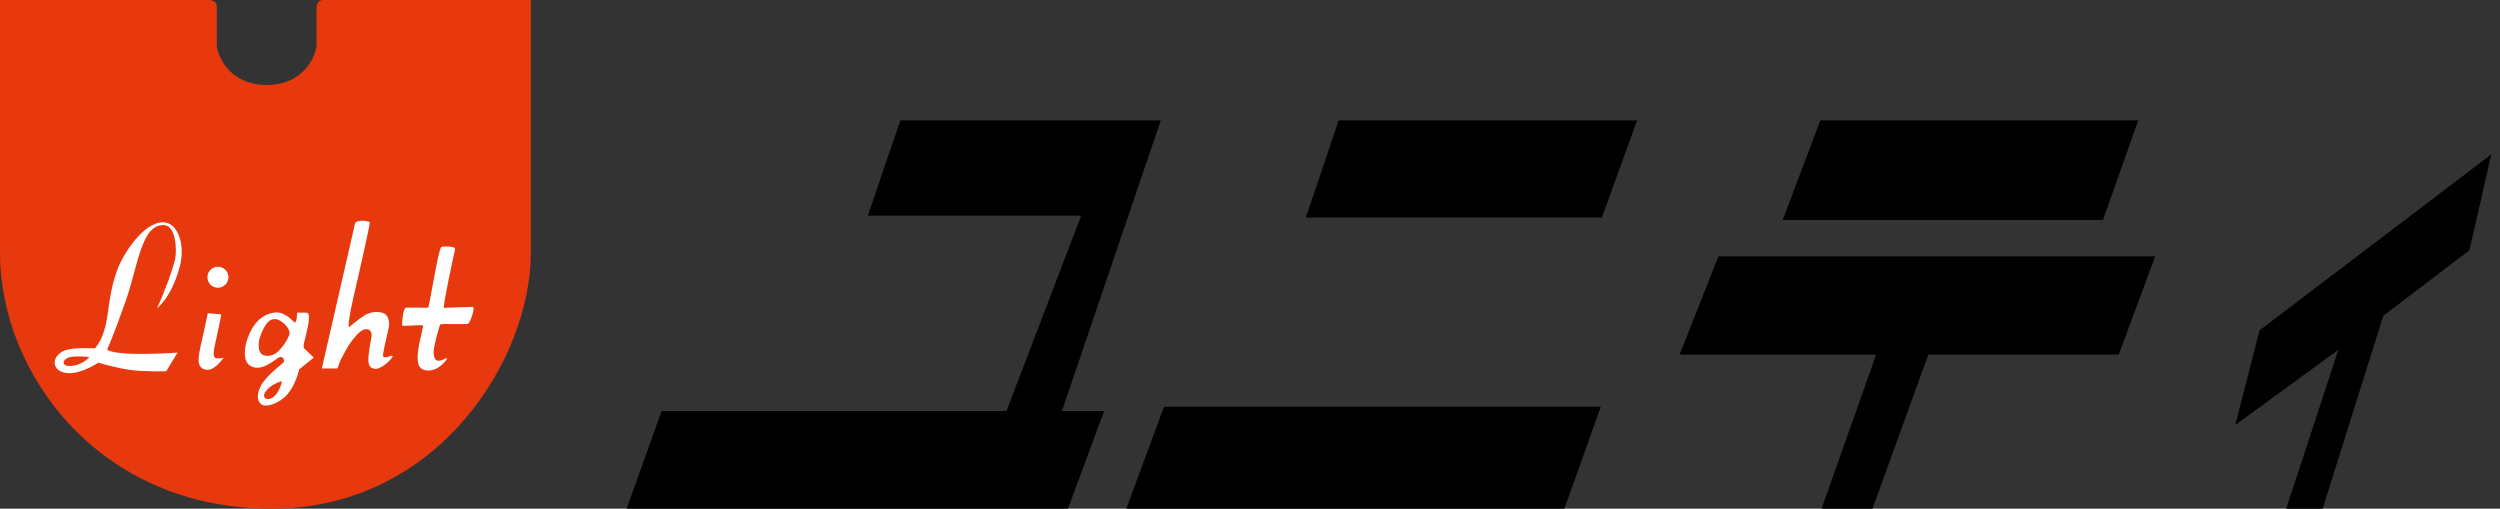 <?xml version="1.0" encoding="utf-8"?>
<!-- Generator: Adobe Illustrator 24.3.0, SVG Export Plug-In . SVG Version: 6.00 Build 0)  -->
<svg version="1.1" xmlns="http://www.w3.org/2000/svg" xmlns:xlink="http://www.w3.org/1999/xlink" x="0px" y="0px"
	 viewBox="0 0 749.91 152.59" style="enable-background:new 0 0 749.91 152.59;" xml:space="preserve">
<rect x="0" y="0" width="749.91" height="152.59" fill="#333333" stroke="none"/>
<style type="text/css">
	.st0{fill:#7EA887;stroke:#040000;stroke-width:13;stroke-linecap:round;stroke-linejoin:round;stroke-miterlimit:10;}
	.st1{fill:none;stroke:#040000;stroke-width:13;stroke-linecap:round;stroke-linejoin:round;stroke-miterlimit:10;}
	.st2{fill:#3E3E3E;}
	.st3{fill:none;stroke:#3E3E3E;stroke-width:10;stroke-linecap:round;stroke-miterlimit:10;}
	.st4{fill:none;stroke:#030000;stroke-width:8;stroke-linecap:round;stroke-miterlimit:10;}
	.st5{clip-path:url(#SVGID_2_);}
	.st6{fill:none;stroke:#FFFFFF;stroke-width:13;stroke-miterlimit:10;}
	.st7{fill:#C21123;}
	.st8{fill:#FFFFFF;}
	.st9{fill:none;stroke:#3E3936;stroke-width:10;stroke-linecap:round;stroke-miterlimit:10;}
	.st10{fill:none;stroke:#C21123;stroke-width:10;stroke-linecap:round;stroke-linejoin:round;}
	.st11{fill:none;}
	.st12{fill:none;stroke:#FFFFFF;stroke-width:5;stroke-linecap:round;stroke-linejoin:round;}
	.st13{fill:none;stroke:#C21123;stroke-width:15;}
	.st14{fill:#7EA887;}
	.st15{fill:none;stroke:#FFFFFF;stroke-width:7;stroke-linecap:round;stroke-linejoin:round;}
	.st16{fill:none;stroke:#FFFFFF;stroke-width:11;stroke-linecap:round;stroke-linejoin:round;}
	.st17{fill:#E8380D;}
	.st18{fill:none;stroke:#3E3E3E;stroke-width:10;stroke-linecap:round;stroke-linejoin:round;}
</style>
<g id="Lock">
</g>
<g id="レイヤー_3">
</g>
<g id="_x31_">
</g>
<g id="レイヤー_4">
</g>
<g id="レイヤー_5">
</g>
<g id="レイヤー_6">
</g>
<g id="レイヤー_7">
</g>
<g id="レイヤー_8">
</g>
<g id="レイヤー_9">
</g>
<g id="レイヤー_10">
	<g>
		<g>
			<path class="st17" d="M94.95,13.35c0-3.35,0-11.4,0-11.4S95.17,0,96.9,0c1.73,0,62.33,0,62.33,0s0,71.05,0,75.83
				c0,31.79-27.83,76.76-77.75,76.76C29.62,152.59,0,111.96,0,75.83C0,57.22,0,0,0,0h63.08c0,0,1.95,0.21,1.95,1.94
				c0,1.73,0,11.4,0,11.4l0,0c0,3.12,3.7,12.19,14.96,12.15C91.25,25.54,94.95,16.47,94.95,13.35L94.95,13.35z"/>
			<path class="st8" d="M47.11,92.45c0,0,4.45-3.21,6.9-12.82c1.57-6.15-0.6-12.96-5.12-12.96c-5.79,0-11.88,9.23-13.78,14.47
				c-1.6,4.4-2.25,8.79-2.73,12.49c-0.48,3.7-1.16,5.73-1.7,7.18c-0.72,1.92-2.18,3.69-2.18,3.69c-1.21,0-6.1-0.3-8.68,0.49
				c-3.7,1.15-4.51,4.85-1.86,6.3c3.14,1.71,8.01-0.24,11.55-2.5c0,0,5.36,1.63,9.62,2.19c4.26,0.56,10.73,0.4,10.73,0.4l3.38-5.61
				c0,0-18.39,1.32-21.1-0.91c0,0,1.86-4.09,5.52-14.44c3.83-10.85,4.76-23.66,11.85-22.85c3.19,0.37,3.64,7.54,3,10.25
				C51.75,80.93,49.69,86.82,47.11,92.45z M21.35,109.77c-3.16,0.24-2.64-1.94-0.71-2.55c1.93-0.6,6.18-0.12,6.18-0.12
				C26.31,107.61,24.51,109.53,21.35,109.77z M68.52,83.16c0,1.74-1.41,3.15-3.15,3.15c-1.74,0-3.15-1.41-3.15-3.15
				c0-1.74,1.41-3.15,3.15-3.15C67.11,80.01,68.52,81.42,68.52,83.16z M62.33,93.95l4.04,0.36c0,0.42-1.92,9.27-1.92,9.27
				c-0.57,2.43-0.46,3.93,0.63,3.93c1.08,0,2-0.17,2-0.17s-1.85,2.61-3.74,3.38c-1.23,0.5-3.17,0.21-3.66-1.64
				c-0.39-1.48,0.48-5.43,0.84-6.81C60.89,100.88,62.33,93.95,62.33,93.95z M91.26,104.51c-0.32-0.32-0.12-1.39-0.12-1.39
				c0.45-1.63,1.28-5.46,1.33-5.88c0.09-0.72,0.64-3.44-0.49-3.44c-1.12,0-2.86-0.03-2.86-0.03s0.03,2.64-0.69,3.05
				c0,0-2.7-3.09-5.26-3.09c-3.38,0-5.95,2.1-7.56,4.81c-2.04,3.44-3.48,9.65-0.36,11.31c3.35,1.78,7.26-2.08,8.5-2.68
				c1.05-0.51,1.84,0.99,1.24,1.6c-0.47,0.47-5.02,3.87-6.62,6.74c-1.44,2.58-1.31,4.75-0.02,5.74c1.3,1,4.49,0.09,6.92-2.03
				c2.85-2.49,4.1-6.86,4.49-8.43l4.36-3.53C91.62,104.86,91.61,104.86,91.26,104.51z M81.52,119.4c-1.53,0.72-2.24-0.01-2.31-0.56
				c-0.13-0.96,0.97-2.11,1.82-2.78c1.16-0.9,3.38-1.84,3.42-1.7C84.66,115.09,83.28,118.58,81.52,119.4z M82.76,105.96
				c-1.39,0.87-3.12,1.1-4.21,0.29c-1.09-0.81-1.27-3.14-0.5-5.32c0.98-2.78,2.16-4.48,3.26-5c0.67-0.32,1.63-0.24,2.14-0.03
				c0.51,0.21,2.86,1.54,3.38,3.59C87.21,101.01,84.15,105.08,82.76,105.96z M105.71,90.58c-0.49,2.21-1.65,8.12-0.88,7.44
				c0.77-0.68,2.83-2.31,4.45-3.38c1.62-1.07,4.26-1.43,5.91-0.64c1.38,0.66,1.76,2.83,1.41,4.34c-0.38,1.69-1.72,7.21-1.72,8.31
				c0,0.64,1.01,0.62,1.48,0.41c0.69-0.3,1.13-0.47,1.39-0.22c0.14,0.14-0.26,0.68-1.28,1.7c-1.02,1.02-3.04,2.38-4.21,2.07
				c-0.74-0.2-1.59-0.38-1.76-2.21c-0.17-1.83,0.9-7.17,0.9-7.17c0.21-0.95,0-2.16-1.04-2.44c-1.49-0.4-2.96,1.09-4.69,3.27
				c-1.72,2.17-3.76,6.41-3.93,7.03c-0.17,0.62-0.55,1.43-0.55,1.43h-4.64c0,0,9.41-41.18,9.65-42.21c0.32-1.41,0.16-1.48,0.87-1.82
				c1.17-0.54,3.86-0.15,3.86,0.23C110.94,67.97,106.14,88.66,105.71,90.58z M132.33,74.14c0.34-0.34,3.43-0.27,3.94,0.18
				c0.29,0.25,0.29,0.25,0.12,0.96c-0.17,0.7-3.63,16.67-3.24,17.06c0,0,7.71-0.29,8.63-0.29c0.92,0-0.72,4.83-1.41,5.08
				c-0.7,0.24-8.02-0.1-8.28,0.17c-0.27,0.26-1.77,5.81-1.97,7.57c-0.21,1.76,0.27,3.33,1.28,3.33c0.88,0,1.36-0.2,1.94-0.57
				c0.38-0.25,0.84-0.11,0.84-0.11c-0.18,0.35-1.88,2.73-4.14,3.38c-1.79,0.52-3.75,0.24-4.42-1.33c-0.68-1.57-0.22-4.74,0.14-6.45
				c0.16-0.77,1.18-5.39,1.18-5.39c-0.25-0.53-6.2,0.32-6.3-0.14c-0.14-0.67,0.28-5.19,1.12-5.29c0.8-0.1,6.69,0.02,6.69,0.02
				C128.8,91.73,131.44,75.03,132.33,74.14z"/>
		</g>
		<path d="M260.31,64.7l9.76-28.58h78.12l-29.65,87.17h12.66l-10.85,29.3H187.97l10.49-29.3H301.9l22.42-58.59H260.31z
			 M391.72,65.24h88.8l10.55-29.12h-89.53L391.72,65.24z M349.15,122.02h131.02l-10.92,30.57H337.86L349.15,122.02z M534.75,65.97
			h96.08l10.55-29.85h-95.35L534.75,65.97z M515.46,76.89h131.02l-10.92,29.48h-57.14l-16.74,46.22H546.4l16.38-46.22h-58.95
			L515.46,76.89z M670.5,127.48l30.93-22.56l-15.65,47.68h10.92l18.2-57.87l25.84-19.66l6.55-28.75l-69.51,52.77L670.5,127.48z"/>
	</g>
</g>
<g id="レイヤー_11">
</g>
<g id="レイヤー_12">
</g>
</svg>
